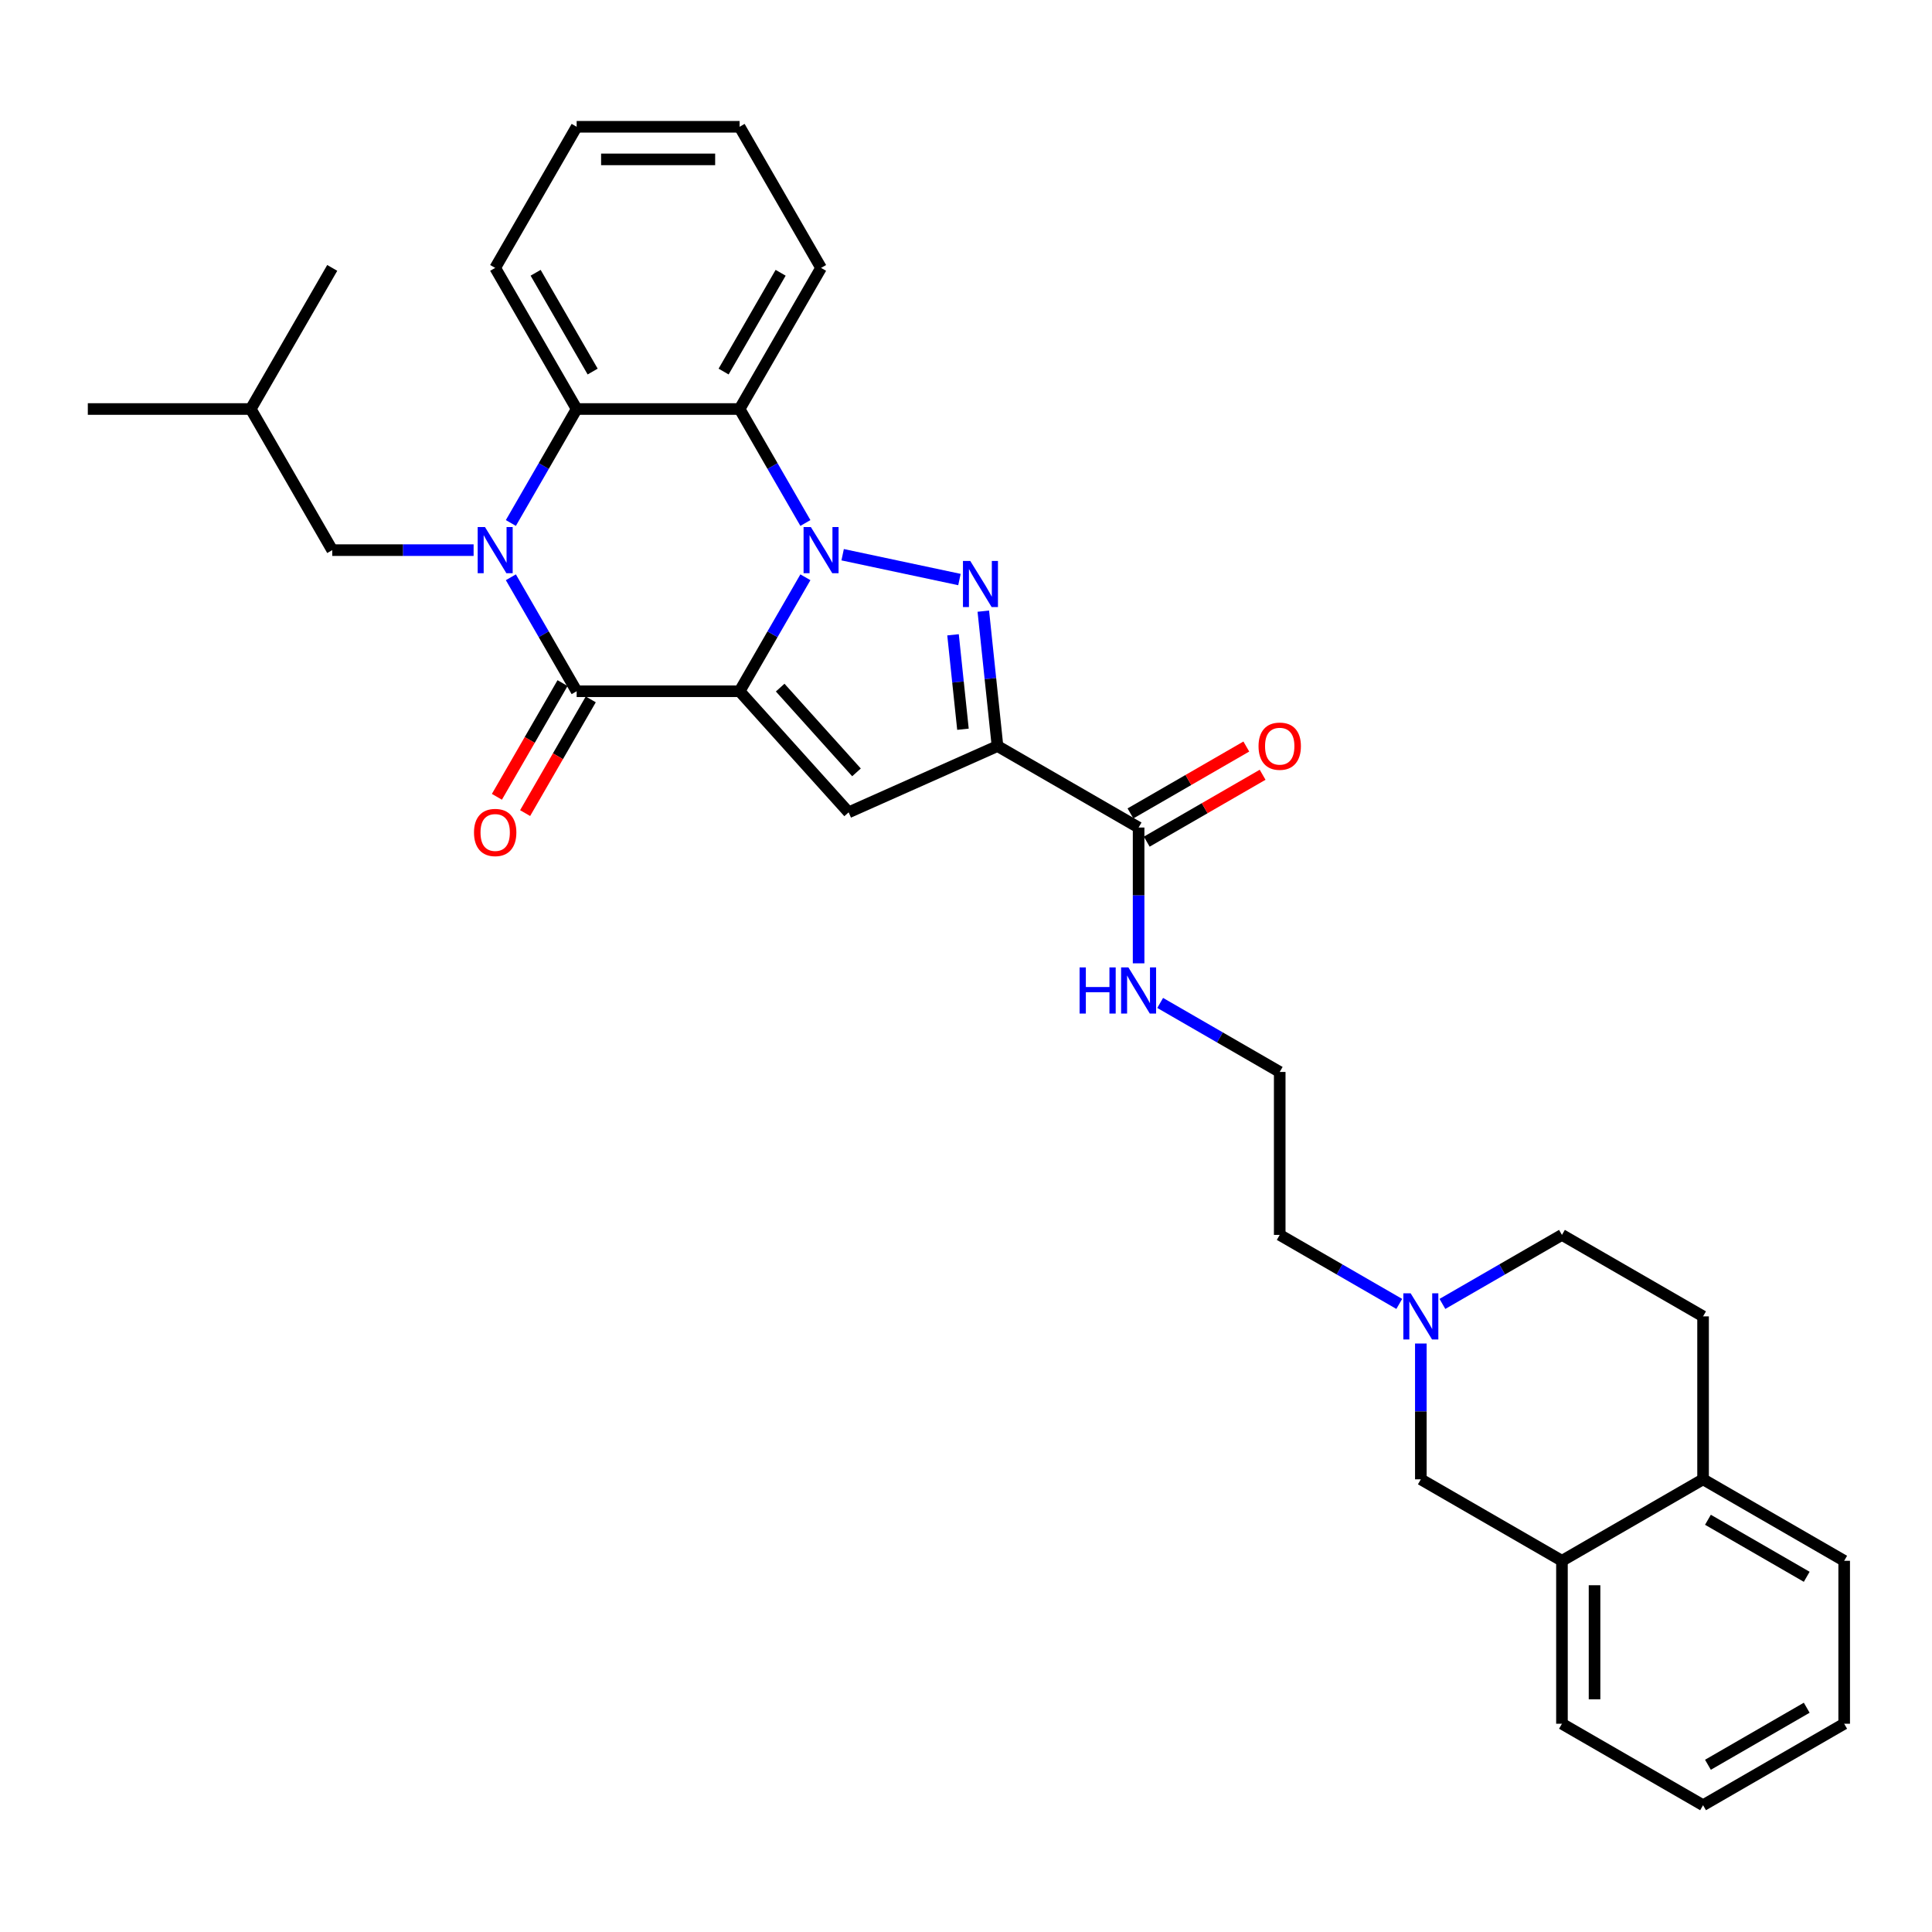 <?xml version='1.0' encoding='iso-8859-1'?>
<svg version='1.1' baseProfile='full'
              xmlns='http://www.w3.org/2000/svg'
                      xmlns:rdkit='http://www.rdkit.org/xml'
                      xmlns:xlink='http://www.w3.org/1999/xlink'
                  xml:space='preserve'
width='1000px' height='1000px' viewBox='0 0 1000 1000'>
<!-- END OF HEADER -->
<rect style='opacity:1.0;fill:#FFFFFF;stroke:none' width='1000' height='1000' x='0' y='0'> </rect>
<path class='bond-0' d='M 382.816,357.789 L 399.845,328.294' style='fill:none;fill-rule:evenodd;stroke:#000000;stroke-width:6px;stroke-linecap:butt;stroke-linejoin:miter;stroke-opacity:1' />
<path class='bond-0' d='M 399.845,328.294 L 416.874,298.799' style='fill:none;fill-rule:evenodd;stroke:#0000FF;stroke-width:6px;stroke-linecap:butt;stroke-linejoin:miter;stroke-opacity:1' />
<path class='bond-3' d='M 382.816,357.789 L 298.476,357.789' style='fill:none;fill-rule:evenodd;stroke:#000000;stroke-width:6px;stroke-linecap:butt;stroke-linejoin:miter;stroke-opacity:1' />
<path class='bond-5' d='M 382.816,357.789 L 439.251,420.466' style='fill:none;fill-rule:evenodd;stroke:#000000;stroke-width:6px;stroke-linecap:butt;stroke-linejoin:miter;stroke-opacity:1' />
<path class='bond-5' d='M 403.817,355.904 L 443.321,399.778' style='fill:none;fill-rule:evenodd;stroke:#000000;stroke-width:6px;stroke-linecap:butt;stroke-linejoin:miter;stroke-opacity:1' />
<path class='bond-1' d='M 436.153,287.122 L 496.603,299.971' style='fill:none;fill-rule:evenodd;stroke:#0000FF;stroke-width:6px;stroke-linecap:butt;stroke-linejoin:miter;stroke-opacity:1' />
<path class='bond-6' d='M 416.874,270.697 L 399.845,241.202' style='fill:none;fill-rule:evenodd;stroke:#0000FF;stroke-width:6px;stroke-linecap:butt;stroke-linejoin:miter;stroke-opacity:1' />
<path class='bond-6' d='M 399.845,241.202 L 382.816,211.707' style='fill:none;fill-rule:evenodd;stroke:#000000;stroke-width:6px;stroke-linecap:butt;stroke-linejoin:miter;stroke-opacity:1' />
<path class='bond-32' d='M 508.961,316.335 L 512.63,351.248' style='fill:none;fill-rule:evenodd;stroke:#0000FF;stroke-width:6px;stroke-linecap:butt;stroke-linejoin:miter;stroke-opacity:1' />
<path class='bond-32' d='M 512.63,351.248 L 516.3,386.162' style='fill:none;fill-rule:evenodd;stroke:#000000;stroke-width:6px;stroke-linecap:butt;stroke-linejoin:miter;stroke-opacity:1' />
<path class='bond-32' d='M 493.286,328.572 L 495.855,353.011' style='fill:none;fill-rule:evenodd;stroke:#0000FF;stroke-width:6px;stroke-linecap:butt;stroke-linejoin:miter;stroke-opacity:1' />
<path class='bond-32' d='M 495.855,353.011 L 498.423,377.451' style='fill:none;fill-rule:evenodd;stroke:#000000;stroke-width:6px;stroke-linecap:butt;stroke-linejoin:miter;stroke-opacity:1' />
<path class='bond-2' d='M 264.418,298.799 L 281.447,328.294' style='fill:none;fill-rule:evenodd;stroke:#0000FF;stroke-width:6px;stroke-linecap:butt;stroke-linejoin:miter;stroke-opacity:1' />
<path class='bond-2' d='M 281.447,328.294 L 298.476,357.789' style='fill:none;fill-rule:evenodd;stroke:#000000;stroke-width:6px;stroke-linecap:butt;stroke-linejoin:miter;stroke-opacity:1' />
<path class='bond-7' d='M 264.418,270.697 L 281.447,241.202' style='fill:none;fill-rule:evenodd;stroke:#0000FF;stroke-width:6px;stroke-linecap:butt;stroke-linejoin:miter;stroke-opacity:1' />
<path class='bond-7' d='M 281.447,241.202 L 298.476,211.707' style='fill:none;fill-rule:evenodd;stroke:#000000;stroke-width:6px;stroke-linecap:butt;stroke-linejoin:miter;stroke-opacity:1' />
<path class='bond-10' d='M 245.139,284.748 L 208.552,284.748' style='fill:none;fill-rule:evenodd;stroke:#0000FF;stroke-width:6px;stroke-linecap:butt;stroke-linejoin:miter;stroke-opacity:1' />
<path class='bond-10' d='M 208.552,284.748 L 171.965,284.748' style='fill:none;fill-rule:evenodd;stroke:#000000;stroke-width:6px;stroke-linecap:butt;stroke-linejoin:miter;stroke-opacity:1' />
<path class='bond-11' d='M 291.172,353.572 L 274.182,383' style='fill:none;fill-rule:evenodd;stroke:#000000;stroke-width:6px;stroke-linecap:butt;stroke-linejoin:miter;stroke-opacity:1' />
<path class='bond-11' d='M 274.182,383 L 257.192,412.427' style='fill:none;fill-rule:evenodd;stroke:#FF0000;stroke-width:6px;stroke-linecap:butt;stroke-linejoin:miter;stroke-opacity:1' />
<path class='bond-11' d='M 305.78,362.006 L 288.79,391.434' style='fill:none;fill-rule:evenodd;stroke:#000000;stroke-width:6px;stroke-linecap:butt;stroke-linejoin:miter;stroke-opacity:1' />
<path class='bond-11' d='M 288.79,391.434 L 271.8,420.861' style='fill:none;fill-rule:evenodd;stroke:#FF0000;stroke-width:6px;stroke-linecap:butt;stroke-linejoin:miter;stroke-opacity:1' />
<path class='bond-4' d='M 516.3,386.162 L 439.251,420.466' style='fill:none;fill-rule:evenodd;stroke:#000000;stroke-width:6px;stroke-linecap:butt;stroke-linejoin:miter;stroke-opacity:1' />
<path class='bond-8' d='M 516.3,386.162 L 589.341,428.332' style='fill:none;fill-rule:evenodd;stroke:#000000;stroke-width:6px;stroke-linecap:butt;stroke-linejoin:miter;stroke-opacity:1' />
<path class='bond-19' d='M 382.816,211.707 L 424.986,138.666' style='fill:none;fill-rule:evenodd;stroke:#000000;stroke-width:6px;stroke-linecap:butt;stroke-linejoin:miter;stroke-opacity:1' />
<path class='bond-19' d='M 374.534,192.317 L 404.053,141.188' style='fill:none;fill-rule:evenodd;stroke:#000000;stroke-width:6px;stroke-linecap:butt;stroke-linejoin:miter;stroke-opacity:1' />
<path class='bond-33' d='M 382.816,211.707 L 298.476,211.707' style='fill:none;fill-rule:evenodd;stroke:#000000;stroke-width:6px;stroke-linecap:butt;stroke-linejoin:miter;stroke-opacity:1' />
<path class='bond-20' d='M 298.476,211.707 L 256.306,138.666' style='fill:none;fill-rule:evenodd;stroke:#000000;stroke-width:6px;stroke-linecap:butt;stroke-linejoin:miter;stroke-opacity:1' />
<path class='bond-20' d='M 306.758,192.317 L 277.239,141.188' style='fill:none;fill-rule:evenodd;stroke:#000000;stroke-width:6px;stroke-linecap:butt;stroke-linejoin:miter;stroke-opacity:1' />
<path class='bond-15' d='M 593.558,435.636 L 623.542,418.325' style='fill:none;fill-rule:evenodd;stroke:#000000;stroke-width:6px;stroke-linecap:butt;stroke-linejoin:miter;stroke-opacity:1' />
<path class='bond-15' d='M 623.542,418.325 L 653.526,401.014' style='fill:none;fill-rule:evenodd;stroke:#FF0000;stroke-width:6px;stroke-linecap:butt;stroke-linejoin:miter;stroke-opacity:1' />
<path class='bond-15' d='M 585.124,421.028 L 615.108,403.717' style='fill:none;fill-rule:evenodd;stroke:#000000;stroke-width:6px;stroke-linecap:butt;stroke-linejoin:miter;stroke-opacity:1' />
<path class='bond-15' d='M 615.108,403.717 L 645.092,386.405' style='fill:none;fill-rule:evenodd;stroke:#FF0000;stroke-width:6px;stroke-linecap:butt;stroke-linejoin:miter;stroke-opacity:1' />
<path class='bond-16' d='M 589.341,428.332 L 589.341,463.477' style='fill:none;fill-rule:evenodd;stroke:#000000;stroke-width:6px;stroke-linecap:butt;stroke-linejoin:miter;stroke-opacity:1' />
<path class='bond-16' d='M 589.341,463.477 L 589.341,498.621' style='fill:none;fill-rule:evenodd;stroke:#0000FF;stroke-width:6px;stroke-linecap:butt;stroke-linejoin:miter;stroke-opacity:1' />
<path class='bond-9' d='M 724.256,674.906 L 693.319,657.045' style='fill:none;fill-rule:evenodd;stroke:#0000FF;stroke-width:6px;stroke-linecap:butt;stroke-linejoin:miter;stroke-opacity:1' />
<path class='bond-9' d='M 693.319,657.045 L 662.382,639.183' style='fill:none;fill-rule:evenodd;stroke:#000000;stroke-width:6px;stroke-linecap:butt;stroke-linejoin:miter;stroke-opacity:1' />
<path class='bond-13' d='M 735.423,695.405 L 735.423,730.549' style='fill:none;fill-rule:evenodd;stroke:#0000FF;stroke-width:6px;stroke-linecap:butt;stroke-linejoin:miter;stroke-opacity:1' />
<path class='bond-13' d='M 735.423,730.549 L 735.423,765.694' style='fill:none;fill-rule:evenodd;stroke:#000000;stroke-width:6px;stroke-linecap:butt;stroke-linejoin:miter;stroke-opacity:1' />
<path class='bond-18' d='M 746.589,674.906 L 777.526,657.045' style='fill:none;fill-rule:evenodd;stroke:#0000FF;stroke-width:6px;stroke-linecap:butt;stroke-linejoin:miter;stroke-opacity:1' />
<path class='bond-18' d='M 777.526,657.045 L 808.464,639.183' style='fill:none;fill-rule:evenodd;stroke:#000000;stroke-width:6px;stroke-linecap:butt;stroke-linejoin:miter;stroke-opacity:1' />
<path class='bond-23' d='M 171.965,284.748 L 129.795,211.707' style='fill:none;fill-rule:evenodd;stroke:#000000;stroke-width:6px;stroke-linecap:butt;stroke-linejoin:miter;stroke-opacity:1' />
<path class='bond-12' d='M 808.464,807.864 L 735.423,765.694' style='fill:none;fill-rule:evenodd;stroke:#000000;stroke-width:6px;stroke-linecap:butt;stroke-linejoin:miter;stroke-opacity:1' />
<path class='bond-24' d='M 808.464,807.864 L 808.464,892.204' style='fill:none;fill-rule:evenodd;stroke:#000000;stroke-width:6px;stroke-linecap:butt;stroke-linejoin:miter;stroke-opacity:1' />
<path class='bond-24' d='M 825.332,820.515 L 825.332,879.553' style='fill:none;fill-rule:evenodd;stroke:#000000;stroke-width:6px;stroke-linecap:butt;stroke-linejoin:miter;stroke-opacity:1' />
<path class='bond-35' d='M 808.464,807.864 L 881.505,765.694' style='fill:none;fill-rule:evenodd;stroke:#000000;stroke-width:6px;stroke-linecap:butt;stroke-linejoin:miter;stroke-opacity:1' />
<path class='bond-14' d='M 881.505,765.694 L 881.505,681.353' style='fill:none;fill-rule:evenodd;stroke:#000000;stroke-width:6px;stroke-linecap:butt;stroke-linejoin:miter;stroke-opacity:1' />
<path class='bond-25' d='M 881.505,765.694 L 954.545,807.864' style='fill:none;fill-rule:evenodd;stroke:#000000;stroke-width:6px;stroke-linecap:butt;stroke-linejoin:miter;stroke-opacity:1' />
<path class='bond-25' d='M 884.027,786.628 L 935.155,816.147' style='fill:none;fill-rule:evenodd;stroke:#000000;stroke-width:6px;stroke-linecap:butt;stroke-linejoin:miter;stroke-opacity:1' />
<path class='bond-21' d='M 600.507,519.12 L 631.445,536.981' style='fill:none;fill-rule:evenodd;stroke:#0000FF;stroke-width:6px;stroke-linecap:butt;stroke-linejoin:miter;stroke-opacity:1' />
<path class='bond-21' d='M 631.445,536.981 L 662.382,554.843' style='fill:none;fill-rule:evenodd;stroke:#000000;stroke-width:6px;stroke-linecap:butt;stroke-linejoin:miter;stroke-opacity:1' />
<path class='bond-17' d='M 881.505,681.353 L 808.464,639.183' style='fill:none;fill-rule:evenodd;stroke:#000000;stroke-width:6px;stroke-linecap:butt;stroke-linejoin:miter;stroke-opacity:1' />
<path class='bond-28' d='M 424.986,138.666 L 382.816,65.625' style='fill:none;fill-rule:evenodd;stroke:#000000;stroke-width:6px;stroke-linecap:butt;stroke-linejoin:miter;stroke-opacity:1' />
<path class='bond-29' d='M 256.306,138.666 L 298.476,65.625' style='fill:none;fill-rule:evenodd;stroke:#000000;stroke-width:6px;stroke-linecap:butt;stroke-linejoin:miter;stroke-opacity:1' />
<path class='bond-22' d='M 662.382,554.843 L 662.382,639.183' style='fill:none;fill-rule:evenodd;stroke:#000000;stroke-width:6px;stroke-linecap:butt;stroke-linejoin:miter;stroke-opacity:1' />
<path class='bond-26' d='M 129.795,211.707 L 45.455,211.707' style='fill:none;fill-rule:evenodd;stroke:#000000;stroke-width:6px;stroke-linecap:butt;stroke-linejoin:miter;stroke-opacity:1' />
<path class='bond-27' d='M 129.795,211.707 L 171.965,138.666' style='fill:none;fill-rule:evenodd;stroke:#000000;stroke-width:6px;stroke-linecap:butt;stroke-linejoin:miter;stroke-opacity:1' />
<path class='bond-30' d='M 808.464,892.204 L 881.505,934.375' style='fill:none;fill-rule:evenodd;stroke:#000000;stroke-width:6px;stroke-linecap:butt;stroke-linejoin:miter;stroke-opacity:1' />
<path class='bond-31' d='M 954.545,807.864 L 954.545,892.204' style='fill:none;fill-rule:evenodd;stroke:#000000;stroke-width:6px;stroke-linecap:butt;stroke-linejoin:miter;stroke-opacity:1' />
<path class='bond-34' d='M 382.816,65.625 L 298.476,65.625' style='fill:none;fill-rule:evenodd;stroke:#000000;stroke-width:6px;stroke-linecap:butt;stroke-linejoin:miter;stroke-opacity:1' />
<path class='bond-34' d='M 370.165,82.493 L 311.127,82.493' style='fill:none;fill-rule:evenodd;stroke:#000000;stroke-width:6px;stroke-linecap:butt;stroke-linejoin:miter;stroke-opacity:1' />
<path class='bond-36' d='M 881.505,934.375 L 954.545,892.204' style='fill:none;fill-rule:evenodd;stroke:#000000;stroke-width:6px;stroke-linecap:butt;stroke-linejoin:miter;stroke-opacity:1' />
<path class='bond-36' d='M 884.027,913.441 L 935.155,883.922' style='fill:none;fill-rule:evenodd;stroke:#000000;stroke-width:6px;stroke-linecap:butt;stroke-linejoin:miter;stroke-opacity:1' />
<path  class='atom-1' d='M 419.707 272.806
L 427.534 285.457
Q 428.309 286.705, 429.558 288.965
Q 430.806 291.226, 430.873 291.36
L 430.873 272.806
L 434.045 272.806
L 434.045 296.691
L 430.772 296.691
L 422.372 282.859
Q 421.394 281.24, 420.348 279.384
Q 419.336 277.529, 419.032 276.955
L 419.032 296.691
L 415.928 296.691
L 415.928 272.806
L 419.707 272.806
' fill='#0000FF'/>
<path  class='atom-2' d='M 502.204 290.341
L 510.031 302.992
Q 510.807 304.24, 512.055 306.501
Q 513.303 308.761, 513.371 308.896
L 513.371 290.341
L 516.542 290.341
L 516.542 314.226
L 513.27 314.226
L 504.869 300.394
Q 503.891 298.775, 502.845 296.919
Q 501.833 295.064, 501.529 294.49
L 501.529 314.226
L 498.426 314.226
L 498.426 290.341
L 502.204 290.341
' fill='#0000FF'/>
<path  class='atom-3' d='M 251.026 272.806
L 258.853 285.457
Q 259.629 286.705, 260.877 288.965
Q 262.125 291.226, 262.193 291.36
L 262.193 272.806
L 265.364 272.806
L 265.364 296.691
L 262.091 296.691
L 253.691 282.859
Q 252.713 281.24, 251.667 279.384
Q 250.655 277.529, 250.351 276.955
L 250.351 296.691
L 247.247 296.691
L 247.247 272.806
L 251.026 272.806
' fill='#0000FF'/>
<path  class='atom-10' d='M 730.143 669.411
L 737.97 682.062
Q 738.746 683.31, 739.994 685.57
Q 741.242 687.831, 741.31 687.966
L 741.31 669.411
L 744.481 669.411
L 744.481 693.296
L 741.208 693.296
L 732.808 679.464
Q 731.83 677.845, 730.784 675.989
Q 729.772 674.134, 729.468 673.56
L 729.468 693.296
L 726.364 693.296
L 726.364 669.411
L 730.143 669.411
' fill='#0000FF'/>
<path  class='atom-12' d='M 245.341 430.898
Q 245.341 425.162, 248.175 421.957
Q 251.009 418.753, 256.306 418.753
Q 261.602 418.753, 264.436 421.957
Q 267.27 425.162, 267.27 430.898
Q 267.27 436.7, 264.402 440.006
Q 261.535 443.279, 256.306 443.279
Q 251.043 443.279, 248.175 440.006
Q 245.341 436.734, 245.341 430.898
M 256.306 440.58
Q 259.949 440.58, 261.906 438.151
Q 263.896 435.688, 263.896 430.898
Q 263.896 426.208, 261.906 423.847
Q 259.949 421.451, 256.306 421.451
Q 252.662 421.451, 250.672 423.813
Q 248.715 426.174, 248.715 430.898
Q 248.715 435.722, 250.672 438.151
Q 252.662 440.58, 256.306 440.58
' fill='#FF0000'/>
<path  class='atom-16' d='M 651.417 386.229
Q 651.417 380.494, 654.251 377.289
Q 657.085 374.084, 662.382 374.084
Q 667.678 374.084, 670.512 377.289
Q 673.346 380.494, 673.346 386.229
Q 673.346 392.032, 670.478 395.338
Q 667.611 398.611, 662.382 398.611
Q 657.119 398.611, 654.251 395.338
Q 651.417 392.066, 651.417 386.229
M 662.382 395.912
Q 666.025 395.912, 667.982 393.483
Q 669.972 391.02, 669.972 386.229
Q 669.972 381.54, 667.982 379.179
Q 666.025 376.783, 662.382 376.783
Q 658.738 376.783, 656.748 379.145
Q 654.791 381.506, 654.791 386.229
Q 654.791 391.054, 656.748 393.483
Q 658.738 395.912, 662.382 395.912
' fill='#FF0000'/>
<path  class='atom-17' d='M 558.793 500.73
L 562.031 500.73
L 562.031 510.885
L 574.244 510.885
L 574.244 500.73
L 577.482 500.73
L 577.482 524.615
L 574.244 524.615
L 574.244 513.583
L 562.031 513.583
L 562.031 524.615
L 558.793 524.615
L 558.793 500.73
' fill='#0000FF'/>
<path  class='atom-17' d='M 584.061 500.73
L 591.888 513.381
Q 592.664 514.629, 593.912 516.89
Q 595.16 519.15, 595.228 519.285
L 595.228 500.73
L 598.399 500.73
L 598.399 524.615
L 595.126 524.615
L 586.726 510.783
Q 585.748 509.164, 584.702 507.309
Q 583.69 505.453, 583.386 504.88
L 583.386 524.615
L 580.283 524.615
L 580.283 500.73
L 584.061 500.73
' fill='#0000FF'/>
</svg>
